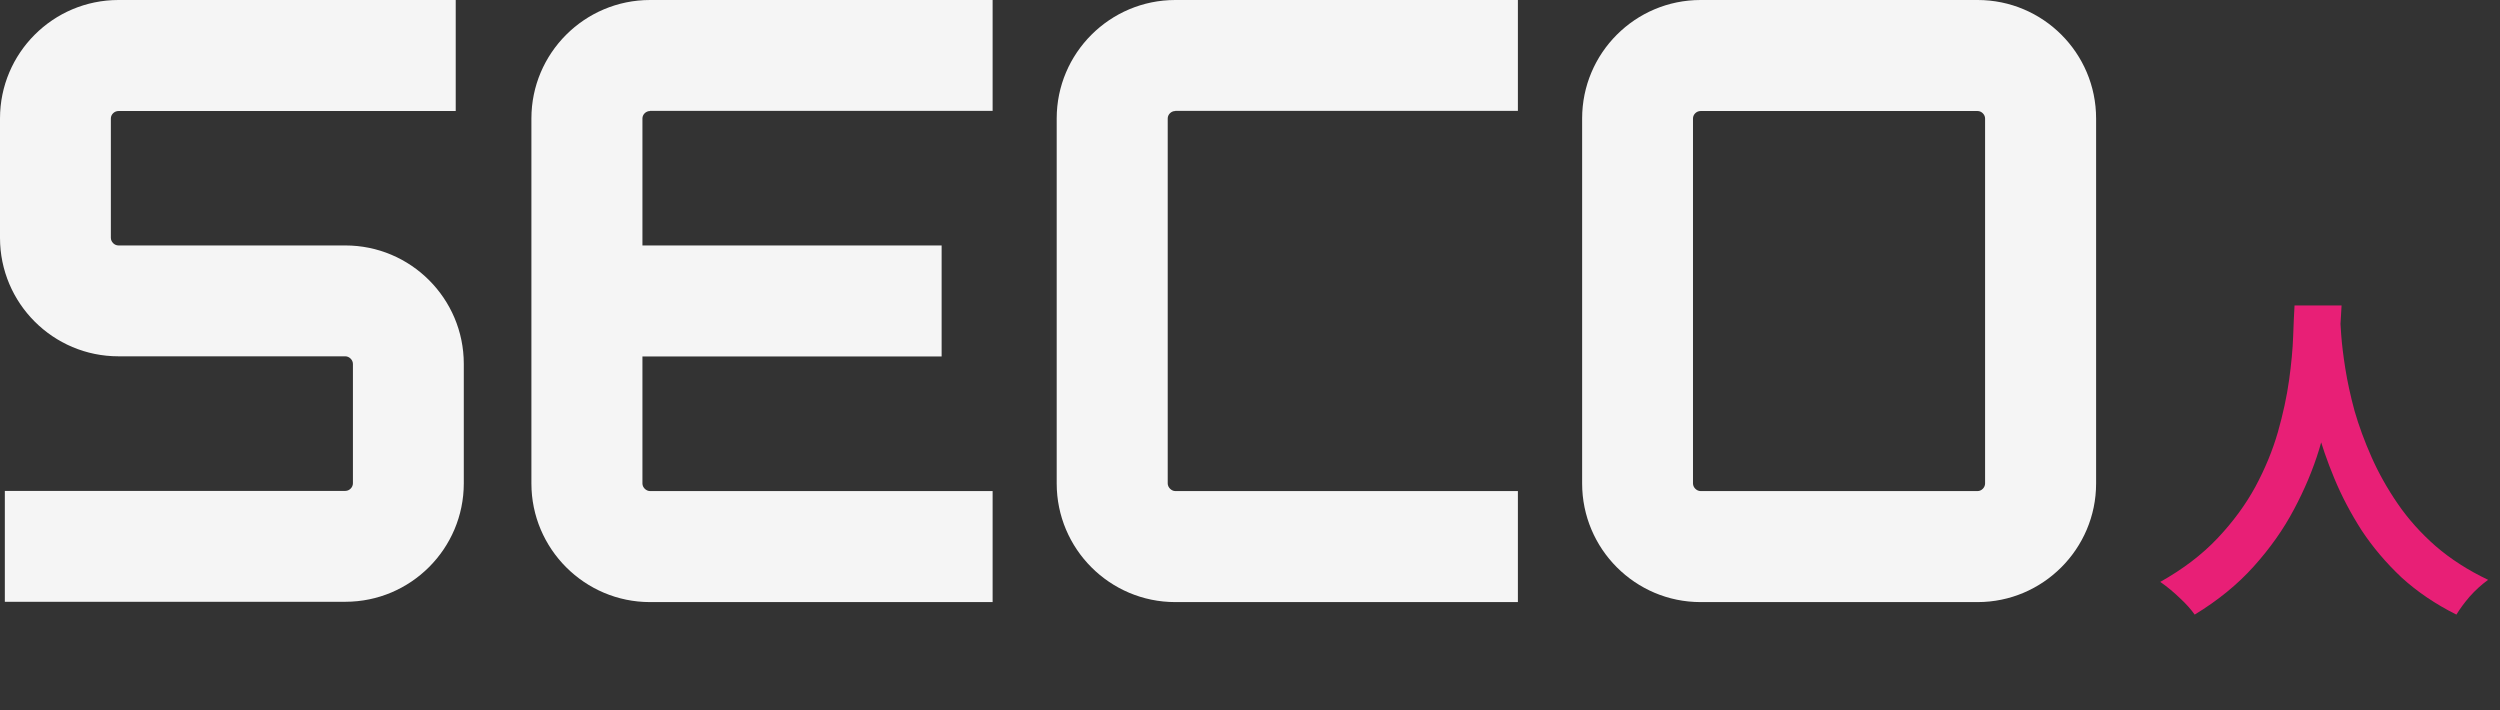 <svg width="183" height="52" viewBox="0 0 183 52" fill="none" xmlns="http://www.w3.org/2000/svg">
<rect x="0" y="0" width="183" height="52" fill="#333333" stroke="none"/>
<path d="M145.308 35.391C145.308 35.686 145.048 35.946 144.764 35.946H124.482C124.199 35.946 123.927 35.686 123.927 35.391V8.671C123.927 8.375 124.187 8.127 124.482 8.127H144.764C145.048 8.127 145.308 8.387 145.308 8.671V35.391ZM144.764 0H124.482C119.698 0 115.812 3.886 115.812 8.671V35.391C115.812 40.175 119.698 44.073 124.482 44.073H144.764C149.537 44.073 153.435 40.175 153.435 35.391V8.671C153.435 3.886 149.549 0 144.764 0Z" fill="#F5F5F5"/>
<path d="M25.279 17.967H8.671C8.375 17.967 8.115 17.707 8.115 17.412V8.671C8.115 8.375 8.375 8.127 8.671 8.127H33.359V0H8.671C3.886 0 0 3.886 0 8.671V17.412C0 22.196 3.886 26.082 8.671 26.082H25.279C25.563 26.082 25.834 26.342 25.834 26.638V35.379C25.834 35.674 25.574 35.934 25.279 35.934H0.354V44.05H25.279C30.063 44.05 33.95 40.163 33.95 35.379V26.638C33.95 21.854 30.063 17.967 25.279 17.967Z" fill="#F5F5F5"/>
<path d="M86.032 8.115H111.11V0H86.032C81.248 0 77.35 3.886 77.35 8.671V35.391C77.35 40.175 81.236 44.073 86.032 44.073H111.11V35.946H86.032C85.748 35.946 85.477 35.674 85.477 35.391V8.671C85.477 8.375 85.737 8.127 86.032 8.127" fill="#F5F5F5"/>
<path d="M47.582 8.115H72.66V0H47.582C42.798 0 38.899 3.886 38.899 8.671V35.391C38.899 40.175 42.798 44.073 47.582 44.073H72.66V35.946H47.582C47.298 35.946 47.026 35.686 47.026 35.391V26.094H68.927V17.967H47.026V8.671C47.026 8.375 47.286 8.127 47.582 8.127" fill="#F5F5F5"/>
<path d="M167.96 22.362H171.403C171.369 23.061 171.311 23.959 171.228 25.056C171.145 26.154 170.987 27.376 170.754 28.724C170.538 30.054 170.205 31.451 169.756 32.915C169.307 34.378 168.692 35.842 167.91 37.305C167.145 38.752 166.164 40.141 164.966 41.471C163.786 42.785 162.347 43.958 160.651 44.989C160.384 44.606 160.019 44.199 159.553 43.767C159.104 43.334 158.63 42.943 158.131 42.594C159.794 41.663 161.191 40.598 162.322 39.401C163.453 38.203 164.376 36.948 165.091 35.634C165.806 34.303 166.355 32.973 166.738 31.642C167.12 30.295 167.395 29.023 167.561 27.825C167.727 26.628 167.827 25.555 167.86 24.607C167.893 23.659 167.927 22.911 167.96 22.362ZM171.278 23.036C171.295 23.352 171.328 23.851 171.378 24.532C171.428 25.214 171.527 26.029 171.677 26.977C171.827 27.925 172.051 28.956 172.351 30.071C172.667 31.168 173.082 32.299 173.598 33.463C174.114 34.628 174.754 35.767 175.519 36.881C176.284 37.995 177.207 39.027 178.288 39.975C179.386 40.923 180.666 41.746 182.13 42.444C181.648 42.794 181.199 43.201 180.783 43.667C180.384 44.133 180.059 44.573 179.81 44.989C178.28 44.224 176.941 43.318 175.793 42.27C174.662 41.205 173.69 40.058 172.875 38.827C172.076 37.58 171.411 36.316 170.879 35.035C170.347 33.755 169.914 32.499 169.582 31.268C169.266 30.021 169.024 28.865 168.858 27.8C168.692 26.736 168.575 25.813 168.509 25.031C168.459 24.25 168.417 23.684 168.384 23.335L171.278 23.036Z" fill="#E81F76"/>
</svg>
